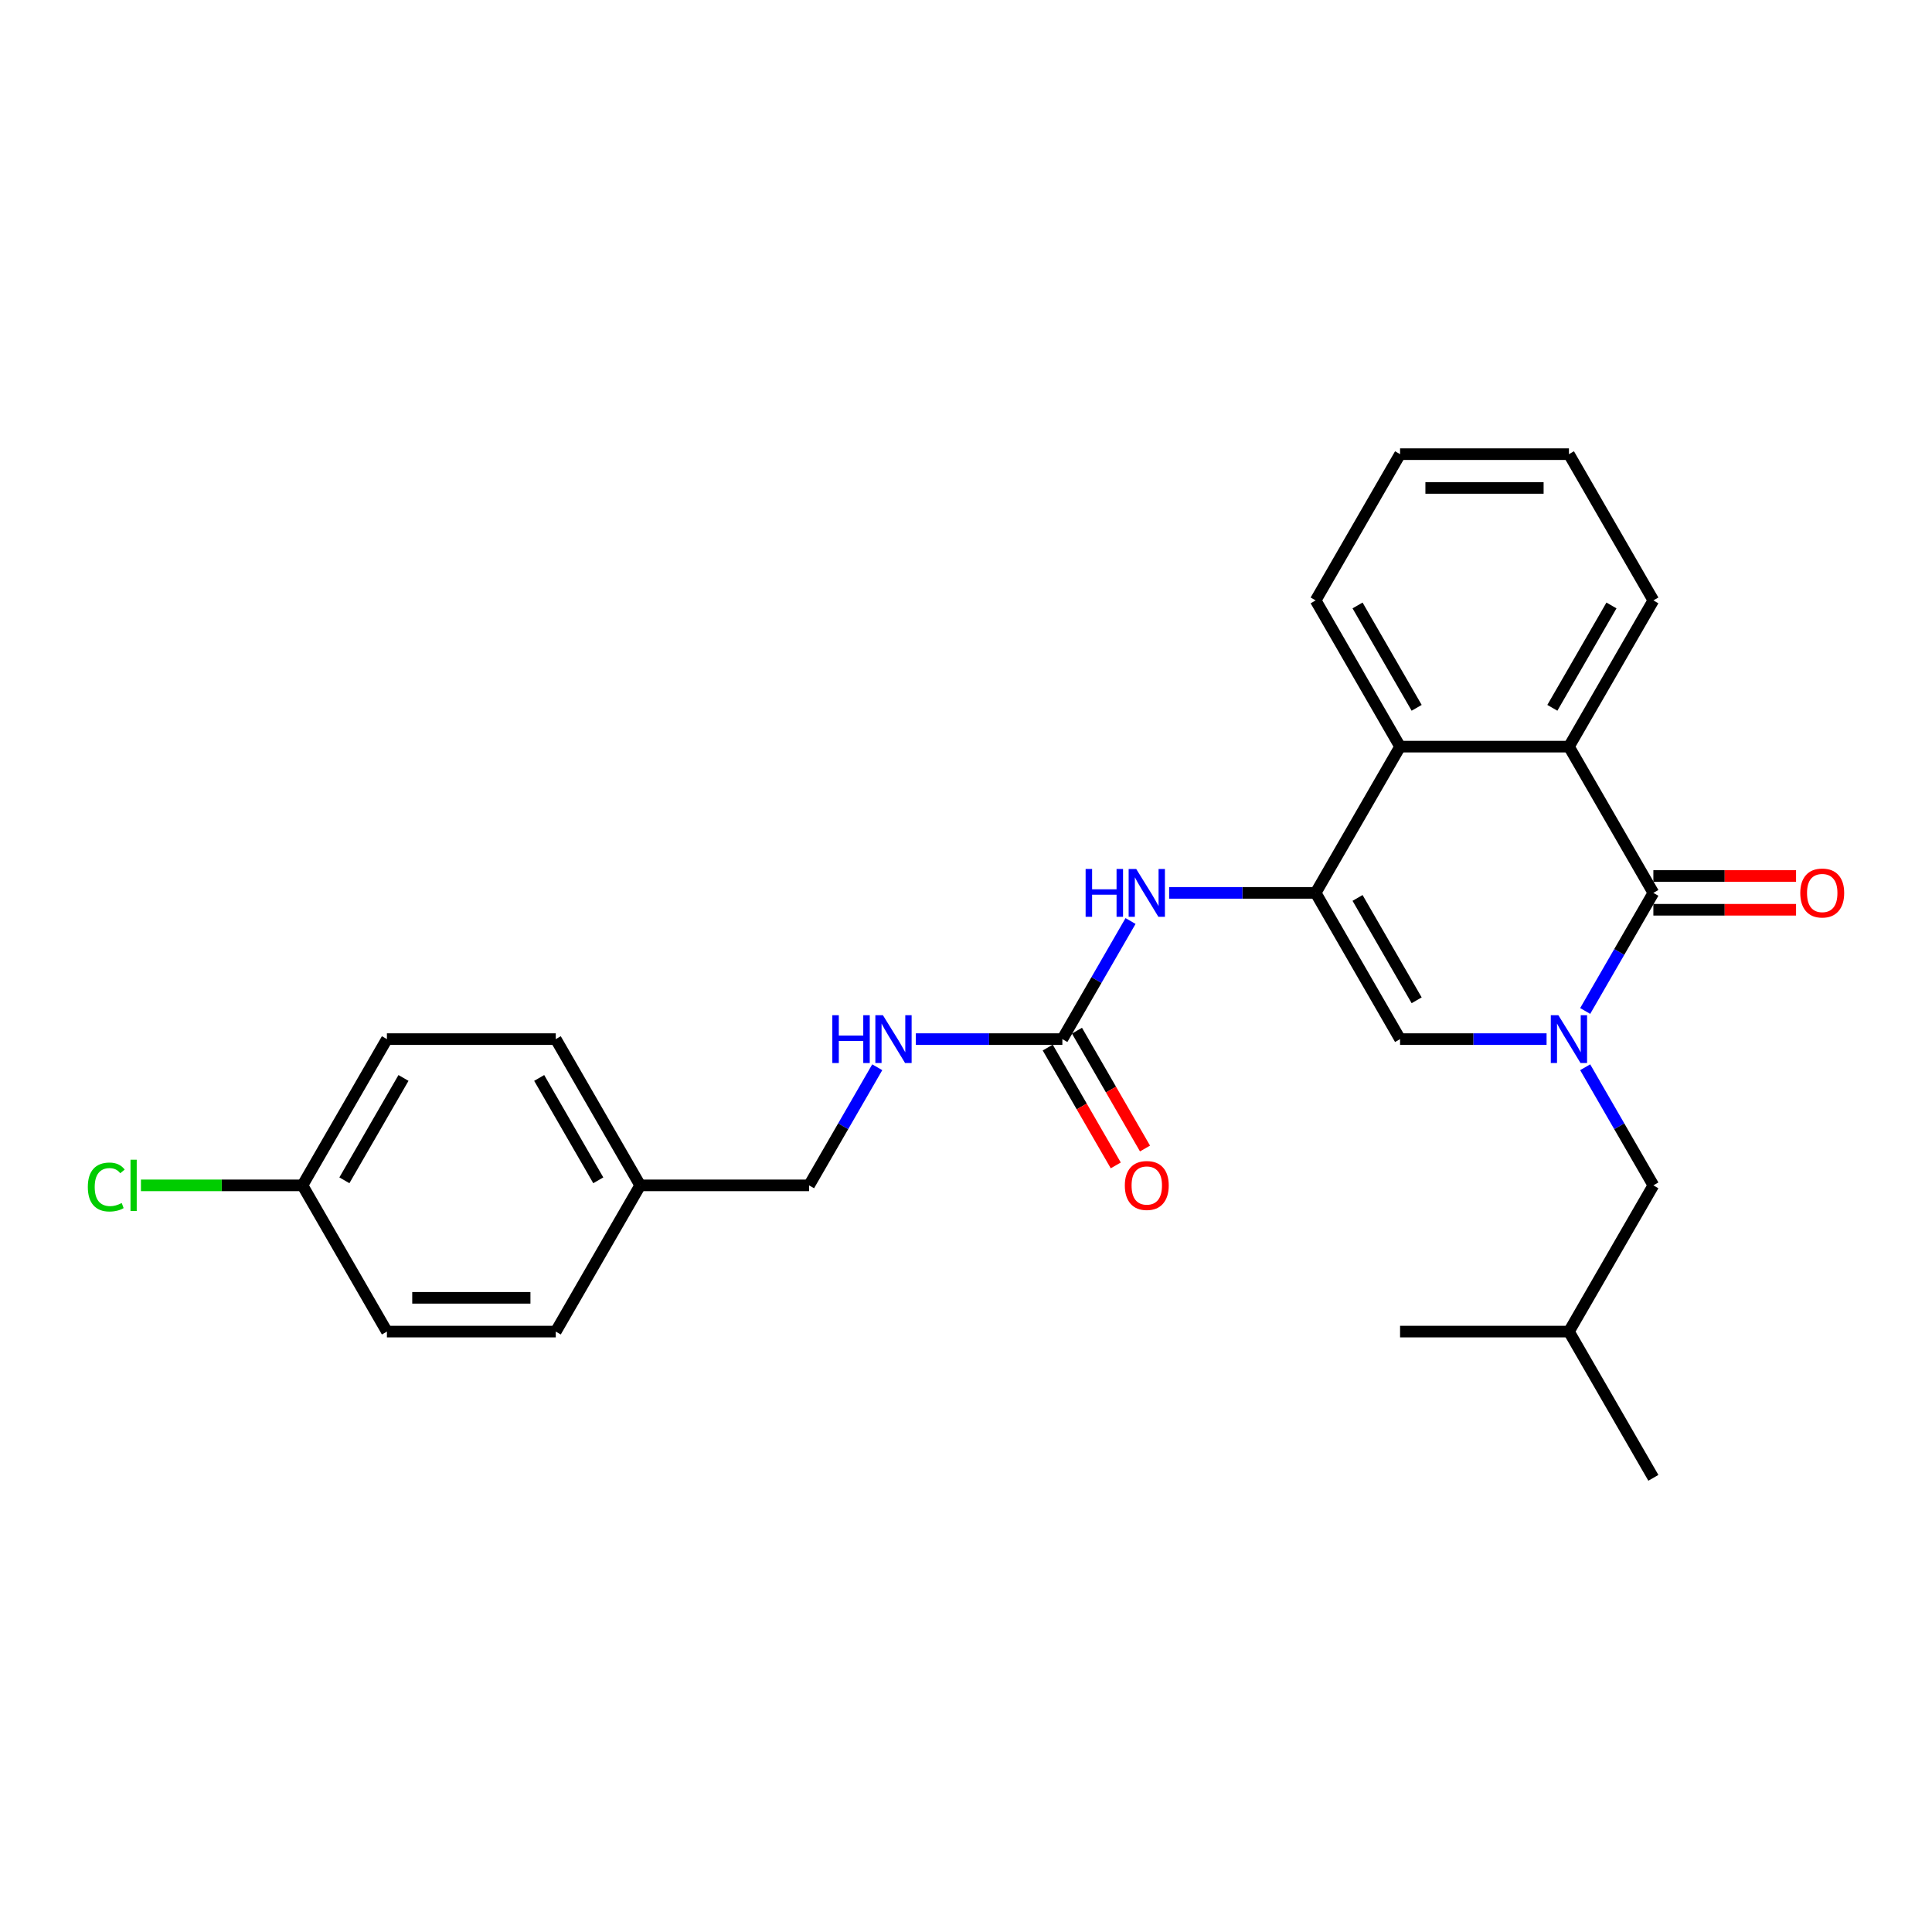 <?xml version='1.0' encoding='iso-8859-1'?>
<svg version='1.1' baseProfile='full'
              xmlns='http://www.w3.org/2000/svg'
                      xmlns:rdkit='http://www.rdkit.org/xml'
                      xmlns:xlink='http://www.w3.org/1999/xlink'
                  xml:space='preserve'
width='1000px' height='1000px' viewBox='0 0 1000 1000'>
<!-- END OF HEADER -->
<rect style='opacity:1.0;fill:#FFFFFF;stroke:none' width='1000' height='1000' x='0' y='0'> </rect>
<path class='bond-0' d='M 820.486,523.285 L 838.133,492.719' style='fill:none;fill-rule:evenodd;stroke:#0000FF;stroke-width:6px;stroke-linecap:butt;stroke-linejoin:miter;stroke-opacity:1' />
<path class='bond-0' d='M 838.133,492.719 L 855.781,462.154' style='fill:none;fill-rule:evenodd;stroke:#000000;stroke-width:6px;stroke-linecap:butt;stroke-linejoin:miter;stroke-opacity:1' />
<path class='bond-2' d='M 800.507,537.846 L 762.592,537.846' style='fill:none;fill-rule:evenodd;stroke:#0000FF;stroke-width:6px;stroke-linecap:butt;stroke-linejoin:miter;stroke-opacity:1' />
<path class='bond-2' d='M 762.592,537.846 L 724.677,537.846' style='fill:none;fill-rule:evenodd;stroke:#000000;stroke-width:6px;stroke-linecap:butt;stroke-linejoin:miter;stroke-opacity:1' />
<path class='bond-7' d='M 820.486,552.408 L 838.133,582.973' style='fill:none;fill-rule:evenodd;stroke:#0000FF;stroke-width:6px;stroke-linecap:butt;stroke-linejoin:miter;stroke-opacity:1' />
<path class='bond-7' d='M 838.133,582.973 L 855.781,613.539' style='fill:none;fill-rule:evenodd;stroke:#000000;stroke-width:6px;stroke-linecap:butt;stroke-linejoin:miter;stroke-opacity:1' />
<path class='bond-3' d='M 855.781,462.154 L 812.079,386.461' style='fill:none;fill-rule:evenodd;stroke:#000000;stroke-width:6px;stroke-linecap:butt;stroke-linejoin:miter;stroke-opacity:1' />
<path class='bond-8' d='M 855.781,470.894 L 892.708,470.894' style='fill:none;fill-rule:evenodd;stroke:#000000;stroke-width:6px;stroke-linecap:butt;stroke-linejoin:miter;stroke-opacity:1' />
<path class='bond-8' d='M 892.708,470.894 L 929.636,470.894' style='fill:none;fill-rule:evenodd;stroke:#FF0000;stroke-width:6px;stroke-linecap:butt;stroke-linejoin:miter;stroke-opacity:1' />
<path class='bond-8' d='M 855.781,453.413 L 892.708,453.413' style='fill:none;fill-rule:evenodd;stroke:#000000;stroke-width:6px;stroke-linecap:butt;stroke-linejoin:miter;stroke-opacity:1' />
<path class='bond-8' d='M 892.708,453.413 L 929.636,453.413' style='fill:none;fill-rule:evenodd;stroke:#FF0000;stroke-width:6px;stroke-linecap:butt;stroke-linejoin:miter;stroke-opacity:1' />
<path class='bond-1' d='M 680.976,462.154 L 724.677,537.846' style='fill:none;fill-rule:evenodd;stroke:#000000;stroke-width:6px;stroke-linecap:butt;stroke-linejoin:miter;stroke-opacity:1' />
<path class='bond-1' d='M 702.669,464.767 L 733.26,517.752' style='fill:none;fill-rule:evenodd;stroke:#000000;stroke-width:6px;stroke-linecap:butt;stroke-linejoin:miter;stroke-opacity:1' />
<path class='bond-4' d='M 680.976,462.154 L 724.677,386.461' style='fill:none;fill-rule:evenodd;stroke:#000000;stroke-width:6px;stroke-linecap:butt;stroke-linejoin:miter;stroke-opacity:1' />
<path class='bond-5' d='M 680.976,462.154 L 643.06,462.154' style='fill:none;fill-rule:evenodd;stroke:#000000;stroke-width:6px;stroke-linecap:butt;stroke-linejoin:miter;stroke-opacity:1' />
<path class='bond-5' d='M 643.06,462.154 L 605.145,462.154' style='fill:none;fill-rule:evenodd;stroke:#0000FF;stroke-width:6px;stroke-linecap:butt;stroke-linejoin:miter;stroke-opacity:1' />
<path class='bond-15' d='M 812.079,386.461 L 855.781,310.768' style='fill:none;fill-rule:evenodd;stroke:#000000;stroke-width:6px;stroke-linecap:butt;stroke-linejoin:miter;stroke-opacity:1' />
<path class='bond-15' d='M 803.496,366.367 L 834.087,313.382' style='fill:none;fill-rule:evenodd;stroke:#000000;stroke-width:6px;stroke-linecap:butt;stroke-linejoin:miter;stroke-opacity:1' />
<path class='bond-26' d='M 812.079,386.461 L 724.677,386.461' style='fill:none;fill-rule:evenodd;stroke:#000000;stroke-width:6px;stroke-linecap:butt;stroke-linejoin:miter;stroke-opacity:1' />
<path class='bond-20' d='M 724.677,386.461 L 680.976,310.768' style='fill:none;fill-rule:evenodd;stroke:#000000;stroke-width:6px;stroke-linecap:butt;stroke-linejoin:miter;stroke-opacity:1' />
<path class='bond-20' d='M 733.26,366.367 L 702.669,313.382' style='fill:none;fill-rule:evenodd;stroke:#000000;stroke-width:6px;stroke-linecap:butt;stroke-linejoin:miter;stroke-opacity:1' />
<path class='bond-6' d='M 585.166,476.715 L 567.519,507.281' style='fill:none;fill-rule:evenodd;stroke:#0000FF;stroke-width:6px;stroke-linecap:butt;stroke-linejoin:miter;stroke-opacity:1' />
<path class='bond-6' d='M 567.519,507.281 L 549.872,537.846' style='fill:none;fill-rule:evenodd;stroke:#000000;stroke-width:6px;stroke-linecap:butt;stroke-linejoin:miter;stroke-opacity:1' />
<path class='bond-9' d='M 549.872,537.846 L 511.957,537.846' style='fill:none;fill-rule:evenodd;stroke:#000000;stroke-width:6px;stroke-linecap:butt;stroke-linejoin:miter;stroke-opacity:1' />
<path class='bond-9' d='M 511.957,537.846 L 474.041,537.846' style='fill:none;fill-rule:evenodd;stroke:#0000FF;stroke-width:6px;stroke-linecap:butt;stroke-linejoin:miter;stroke-opacity:1' />
<path class='bond-10' d='M 542.303,542.217 L 559.909,572.712' style='fill:none;fill-rule:evenodd;stroke:#000000;stroke-width:6px;stroke-linecap:butt;stroke-linejoin:miter;stroke-opacity:1' />
<path class='bond-10' d='M 559.909,572.712 L 577.516,603.208' style='fill:none;fill-rule:evenodd;stroke:#FF0000;stroke-width:6px;stroke-linecap:butt;stroke-linejoin:miter;stroke-opacity:1' />
<path class='bond-10' d='M 557.441,533.476 L 575.048,563.972' style='fill:none;fill-rule:evenodd;stroke:#000000;stroke-width:6px;stroke-linecap:butt;stroke-linejoin:miter;stroke-opacity:1' />
<path class='bond-10' d='M 575.048,563.972 L 592.655,594.468' style='fill:none;fill-rule:evenodd;stroke:#FF0000;stroke-width:6px;stroke-linecap:butt;stroke-linejoin:miter;stroke-opacity:1' />
<path class='bond-21' d='M 855.781,613.539 L 812.079,689.232' style='fill:none;fill-rule:evenodd;stroke:#000000;stroke-width:6px;stroke-linecap:butt;stroke-linejoin:miter;stroke-opacity:1' />
<path class='bond-11' d='M 454.062,552.408 L 436.415,582.973' style='fill:none;fill-rule:evenodd;stroke:#0000FF;stroke-width:6px;stroke-linecap:butt;stroke-linejoin:miter;stroke-opacity:1' />
<path class='bond-11' d='M 436.415,582.973 L 418.768,613.539' style='fill:none;fill-rule:evenodd;stroke:#000000;stroke-width:6px;stroke-linecap:butt;stroke-linejoin:miter;stroke-opacity:1' />
<path class='bond-13' d='M 418.768,613.539 L 331.366,613.539' style='fill:none;fill-rule:evenodd;stroke:#000000;stroke-width:6px;stroke-linecap:butt;stroke-linejoin:miter;stroke-opacity:1' />
<path class='bond-12' d='M 156.561,613.539 L 200.262,537.846' style='fill:none;fill-rule:evenodd;stroke:#000000;stroke-width:6px;stroke-linecap:butt;stroke-linejoin:miter;stroke-opacity:1' />
<path class='bond-12' d='M 178.254,610.926 L 208.845,557.941' style='fill:none;fill-rule:evenodd;stroke:#000000;stroke-width:6px;stroke-linecap:butt;stroke-linejoin:miter;stroke-opacity:1' />
<path class='bond-14' d='M 156.561,613.539 L 114.756,613.539' style='fill:none;fill-rule:evenodd;stroke:#000000;stroke-width:6px;stroke-linecap:butt;stroke-linejoin:miter;stroke-opacity:1' />
<path class='bond-14' d='M 114.756,613.539 L 72.951,613.539' style='fill:none;fill-rule:evenodd;stroke:#00CC00;stroke-width:6px;stroke-linecap:butt;stroke-linejoin:miter;stroke-opacity:1' />
<path class='bond-28' d='M 156.561,613.539 L 200.262,689.232' style='fill:none;fill-rule:evenodd;stroke:#000000;stroke-width:6px;stroke-linecap:butt;stroke-linejoin:miter;stroke-opacity:1' />
<path class='bond-18' d='M 331.366,613.539 L 287.664,689.232' style='fill:none;fill-rule:evenodd;stroke:#000000;stroke-width:6px;stroke-linecap:butt;stroke-linejoin:miter;stroke-opacity:1' />
<path class='bond-19' d='M 331.366,613.539 L 287.664,537.846' style='fill:none;fill-rule:evenodd;stroke:#000000;stroke-width:6px;stroke-linecap:butt;stroke-linejoin:miter;stroke-opacity:1' />
<path class='bond-19' d='M 309.672,610.926 L 279.081,557.941' style='fill:none;fill-rule:evenodd;stroke:#000000;stroke-width:6px;stroke-linecap:butt;stroke-linejoin:miter;stroke-opacity:1' />
<path class='bond-24' d='M 855.781,310.768 L 812.079,235.075' style='fill:none;fill-rule:evenodd;stroke:#000000;stroke-width:6px;stroke-linecap:butt;stroke-linejoin:miter;stroke-opacity:1' />
<path class='bond-16' d='M 200.262,689.232 L 287.664,689.232' style='fill:none;fill-rule:evenodd;stroke:#000000;stroke-width:6px;stroke-linecap:butt;stroke-linejoin:miter;stroke-opacity:1' />
<path class='bond-16' d='M 213.372,671.751 L 274.554,671.751' style='fill:none;fill-rule:evenodd;stroke:#000000;stroke-width:6px;stroke-linecap:butt;stroke-linejoin:miter;stroke-opacity:1' />
<path class='bond-17' d='M 200.262,537.846 L 287.664,537.846' style='fill:none;fill-rule:evenodd;stroke:#000000;stroke-width:6px;stroke-linecap:butt;stroke-linejoin:miter;stroke-opacity:1' />
<path class='bond-25' d='M 680.976,310.768 L 724.677,235.075' style='fill:none;fill-rule:evenodd;stroke:#000000;stroke-width:6px;stroke-linecap:butt;stroke-linejoin:miter;stroke-opacity:1' />
<path class='bond-22' d='M 812.079,689.232 L 855.781,764.925' style='fill:none;fill-rule:evenodd;stroke:#000000;stroke-width:6px;stroke-linecap:butt;stroke-linejoin:miter;stroke-opacity:1' />
<path class='bond-23' d='M 812.079,689.232 L 724.677,689.232' style='fill:none;fill-rule:evenodd;stroke:#000000;stroke-width:6px;stroke-linecap:butt;stroke-linejoin:miter;stroke-opacity:1' />
<path class='bond-27' d='M 812.079,235.075 L 724.677,235.075' style='fill:none;fill-rule:evenodd;stroke:#000000;stroke-width:6px;stroke-linecap:butt;stroke-linejoin:miter;stroke-opacity:1' />
<path class='bond-27' d='M 798.969,252.556 L 737.787,252.556' style='fill:none;fill-rule:evenodd;stroke:#000000;stroke-width:6px;stroke-linecap:butt;stroke-linejoin:miter;stroke-opacity:1' />
<path  class='atom-0' d='M 806.608 525.47
L 814.719 538.581
Q 815.523 539.874, 816.817 542.217
Q 818.11 544.559, 818.18 544.699
L 818.18 525.47
L 821.466 525.47
L 821.466 550.223
L 818.075 550.223
L 809.37 535.889
Q 808.356 534.21, 807.272 532.288
Q 806.223 530.365, 805.909 529.77
L 805.909 550.223
L 802.692 550.223
L 802.692 525.47
L 806.608 525.47
' fill='#0000FF'/>
<path  class='atom-6' d='M 561.916 449.777
L 565.272 449.777
L 565.272 460.301
L 577.928 460.301
L 577.928 449.777
L 581.284 449.777
L 581.284 474.53
L 577.928 474.53
L 577.928 463.098
L 565.272 463.098
L 565.272 474.53
L 561.916 474.53
L 561.916 449.777
' fill='#0000FF'/>
<path  class='atom-6' d='M 588.102 449.777
L 596.213 462.888
Q 597.017 464.181, 598.31 466.524
Q 599.604 468.866, 599.674 469.006
L 599.674 449.777
L 602.96 449.777
L 602.96 474.53
L 599.569 474.53
L 590.864 460.196
Q 589.85 458.518, 588.766 456.595
Q 587.717 454.672, 587.403 454.078
L 587.403 474.53
L 584.186 474.53
L 584.186 449.777
L 588.102 449.777
' fill='#0000FF'/>
<path  class='atom-9' d='M 931.821 462.224
Q 931.821 456.28, 934.758 452.959
Q 937.694 449.638, 943.183 449.638
Q 948.672 449.638, 951.609 452.959
Q 954.545 456.28, 954.545 462.224
Q 954.545 468.237, 951.574 471.663
Q 948.602 475.054, 943.183 475.054
Q 937.729 475.054, 934.758 471.663
Q 931.821 468.272, 931.821 462.224
M 943.183 472.257
Q 946.959 472.257, 948.987 469.74
Q 951.049 467.188, 951.049 462.224
Q 951.049 457.364, 948.987 454.917
Q 946.959 452.434, 943.183 452.434
Q 939.407 452.434, 937.345 454.882
Q 935.317 457.329, 935.317 462.224
Q 935.317 467.223, 937.345 469.74
Q 939.407 472.257, 943.183 472.257
' fill='#FF0000'/>
<path  class='atom-10' d='M 430.812 525.47
L 434.168 525.47
L 434.168 535.993
L 446.824 535.993
L 446.824 525.47
L 450.181 525.47
L 450.181 550.223
L 446.824 550.223
L 446.824 538.79
L 434.168 538.79
L 434.168 550.223
L 430.812 550.223
L 430.812 525.47
' fill='#0000FF'/>
<path  class='atom-10' d='M 456.998 525.47
L 465.109 538.581
Q 465.913 539.874, 467.207 542.217
Q 468.5 544.559, 468.57 544.699
L 468.57 525.47
L 471.856 525.47
L 471.856 550.223
L 468.465 550.223
L 459.76 535.889
Q 458.746 534.21, 457.662 532.288
Q 456.613 530.365, 456.299 529.77
L 456.299 550.223
L 453.082 550.223
L 453.082 525.47
L 456.998 525.47
' fill='#0000FF'/>
<path  class='atom-11' d='M 582.211 613.609
Q 582.211 607.666, 585.148 604.344
Q 588.084 601.023, 593.573 601.023
Q 599.062 601.023, 601.999 604.344
Q 604.935 607.666, 604.935 613.609
Q 604.935 619.622, 601.964 623.049
Q 598.992 626.44, 593.573 626.44
Q 588.119 626.44, 585.148 623.049
Q 582.211 619.657, 582.211 613.609
M 593.573 623.643
Q 597.349 623.643, 599.377 621.126
Q 601.439 618.574, 601.439 613.609
Q 601.439 608.75, 599.377 606.302
Q 597.349 603.82, 593.573 603.82
Q 589.797 603.82, 587.735 606.267
Q 585.707 608.715, 585.707 613.609
Q 585.707 618.609, 587.735 621.126
Q 589.797 623.643, 593.573 623.643
' fill='#FF0000'/>
<path  class='atom-15' d='M 45.455 614.396
Q 45.455 608.243, 48.321 605.026
Q 51.223 601.775, 56.712 601.775
Q 61.816 601.775, 64.543 605.376
L 62.236 607.264
Q 60.243 604.642, 56.712 604.642
Q 52.971 604.642, 50.978 607.159
Q 49.021 609.641, 49.021 614.396
Q 49.021 619.29, 51.048 621.807
Q 53.111 624.325, 57.097 624.325
Q 59.824 624.325, 63.005 622.681
L 63.984 625.304
Q 62.69 626.143, 60.733 626.632
Q 58.775 627.122, 56.607 627.122
Q 51.223 627.122, 48.321 623.835
Q 45.455 620.549, 45.455 614.396
' fill='#00CC00'/>
<path  class='atom-15' d='M 67.55 600.271
L 70.766 600.271
L 70.766 626.807
L 67.55 626.807
L 67.55 600.271
' fill='#00CC00'/>
</svg>

